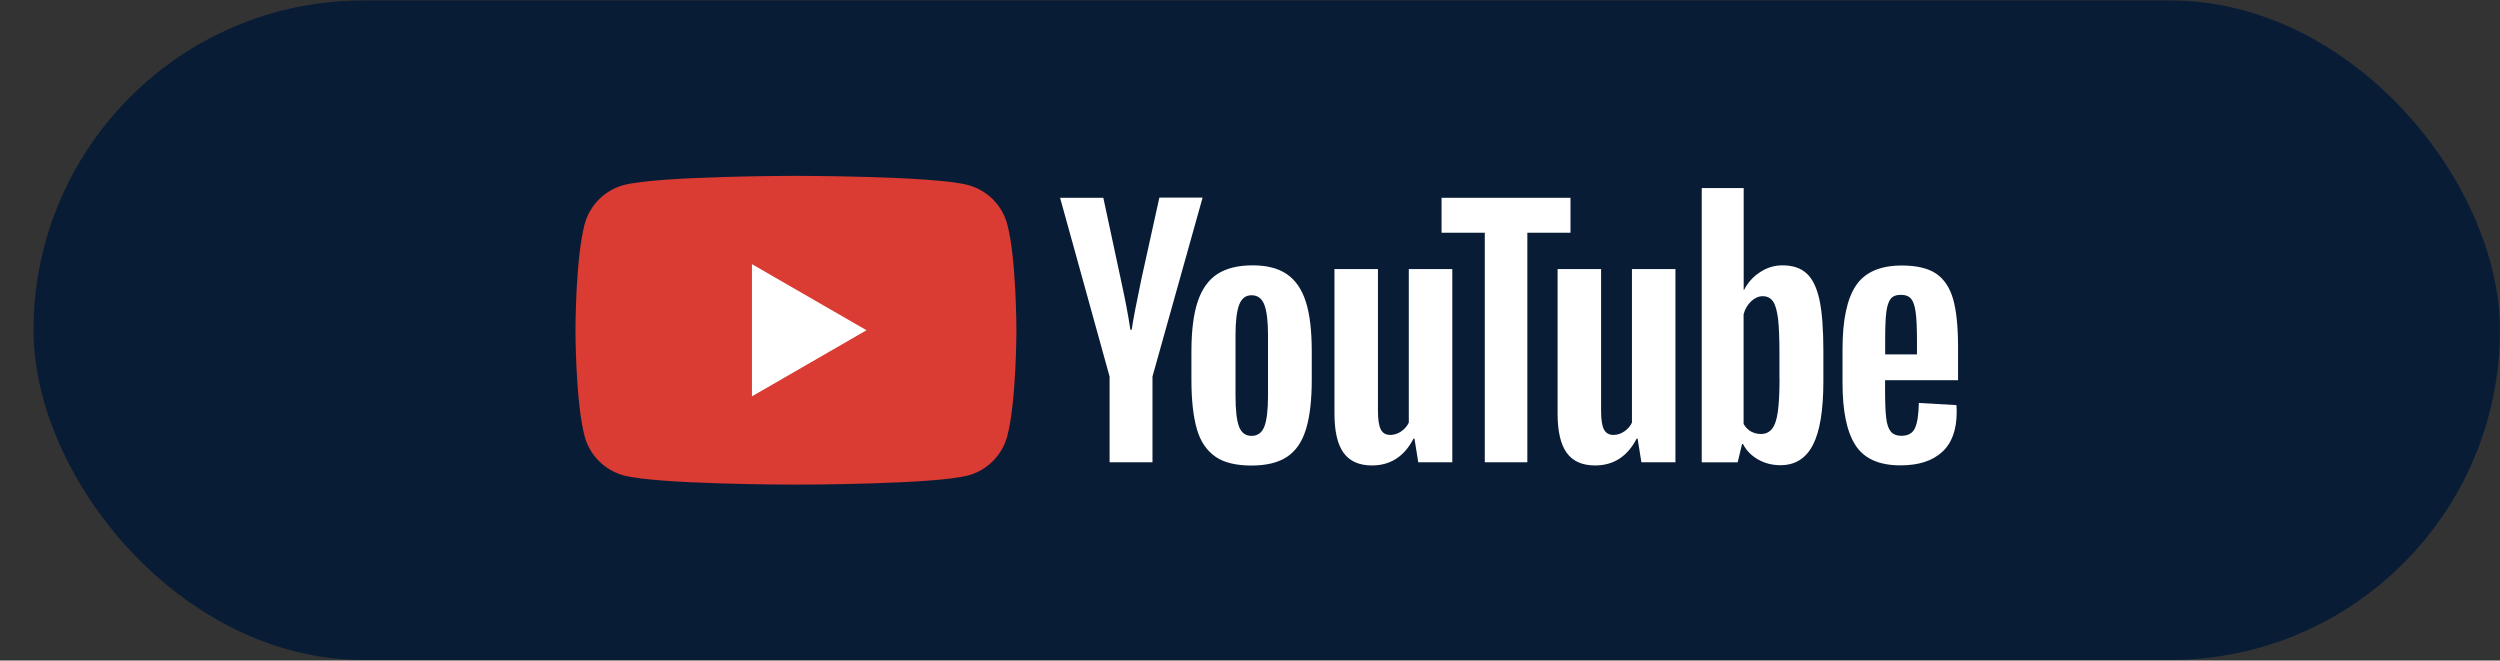 <?xml version="1.0" encoding="UTF-8"?>
<svg id="Layer_1" data-name="Layer 1" xmlns="http://www.w3.org/2000/svg" viewBox="0 0 290.85 76.85">
  <rect x="0" y="0" width="290.85" height="76.85" fill="#333333" stroke="none"/>
  <defs>
    <style>
      .cls-1 {
        fill: #fff;
      }

      .cls-1, .cls-2 {
        fill-rule: evenodd;
      }

      .cls-2 {
        fill: #da3b32;
      }

      .cls-3 {
        fill: #091c36;
      }
    </style>
  </defs>
  <rect class="cls-3" x="3.9" y=".05" width="286.94" height="76.73" rx="38.37" ry="38.37"/>
  <g>
    <path class="cls-2" d="M117.18,26.07c-.59-2.2-2.33-3.94-4.54-4.54-4-1.07-20.04-1.07-20.04-1.07,0,0-16.03,0-20.04,1.07-2.2.59-3.94,2.33-4.54,4.54-1.07,4-1.07,12.35-1.07,12.35,0,0,0,8.35,1.07,12.35.59,2.2,2.33,3.94,4.54,4.54,4.01,1.07,20.04,1.07,20.04,1.07,0,0,16.04,0,20.04-1.07,2.2-.59,3.94-2.33,4.54-4.54,1.07-4,1.07-12.35,1.07-12.35,0,0,0-8.35-1.07-12.35h0Z"/>
    <path class="cls-1" d="M87.48,46.11l13.33-7.69-13.33-7.69v15.39Z"/>
    <g>
      <path class="cls-1" d="M141.41,53.13c-1.01-.69-1.74-1.75-2.16-3.19-.42-1.44-.64-3.36-.64-5.76v-3.26c0-2.42.24-4.37.73-5.83.49-1.47,1.26-2.54,2.29-3.21,1.04-.67,2.4-1.01,4.09-1.01s2.99.34,4,1.03c1,.69,1.74,1.75,2.2,3.21.47,1.45.69,3.39.69,5.81v3.26c0,2.4-.23,4.32-.68,5.78-.45,1.45-1.18,2.52-2.2,3.19-1.01.67-2.39,1.01-4.13,1.01-1.78,0-3.18-.33-4.19-1.02h0ZM147.1,49.61c.28-.73.42-1.93.42-3.59v-7.01c0-1.62-.14-2.79-.42-3.54-.28-.74-.78-1.12-1.49-1.12s-1.17.38-1.45,1.12c-.28.74-.42,1.93-.42,3.54v7.01c0,1.66.13,2.86.4,3.59.27.73.76,1.1,1.47,1.1s1.21-.37,1.49-1.1ZM219.31,44.24v1.13c0,1.44.04,2.52.13,3.25.08.72.26,1.25.53,1.58.27.33.69.5,1.25.5.76,0,1.28-.29,1.56-.88.28-.59.43-1.57.46-2.94l4.37.25c.02.2.03.46.03.81,0,2.08-.57,3.63-1.71,4.66s-2.74,1.54-4.82,1.54c-2.5,0-4.24-.78-5.25-2.35s-1.5-3.98-1.5-7.26v-3.92c0-3.38.52-5.83,1.56-7.39,1.04-1.55,2.82-2.33,5.34-2.33,1.74,0,3.07.32,4,.95.93.64,1.58,1.62,1.97,2.97.38,1.35.57,3.21.57,5.57v3.85s-8.48,0-8.48,0h0ZM219.96,34.77c-.25.32-.42.84-.51,1.56-.09.72-.13,1.82-.13,3.28v1.62h3.7v-1.62c0-1.44-.05-2.54-.15-3.28-.1-.74-.28-1.27-.53-1.57s-.65-.46-1.19-.46c-.54,0-.94.15-1.19.47h0ZM129.09,43.81l-5.76-20.8h5.03s2.02,9.42,2.02,9.42c.51,2.33.89,4.3,1.13,5.94h.15c.17-1.18.55-3.14,1.13-5.91l2.09-9.47h5.03s-5.83,20.81-5.83,20.81v9.98s-4.99,0-4.99,0v-9.98ZM168.96,31.3v22.48s-3.96,0-3.96,0l-.44-2.75h-.11c-1.08,2.08-2.69,3.12-4.84,3.12-1.49,0-2.59-.49-3.3-1.47-.71-.98-1.06-2.51-1.06-4.59v-16.79s5.06,0,5.06,0v16.51c0,1,.11,1.72.33,2.15s.59.64,1.1.64c.44,0,.86-.13,1.26-.4.4-.27.7-.61.9-1.03v-17.87s5.06,0,5.06,0ZM194.92,31.3v22.48s-3.96,0-3.96,0l-.44-2.75h-.11c-1.08,2.08-2.69,3.12-4.84,3.12-1.49,0-2.59-.49-3.3-1.47-.71-.98-1.06-2.51-1.06-4.59v-16.79s5.06,0,5.06,0v16.51c0,1,.11,1.72.33,2.15.22.42.59.64,1.1.64.44,0,.86-.13,1.26-.4.4-.27.7-.61.9-1.03v-17.87s5.06,0,5.06,0Z"/>
      <path class="cls-1" d="M182.72,27.08h-5.03v26.7s-4.95,0-4.95,0v-26.7h-5.03s0-4.07,0-4.07h15s0,4.07,0,4.07h0ZM211.68,34.9c-.31-1.42-.8-2.45-1.49-3.08-.69-.64-1.62-.95-2.82-.95-.93,0-1.8.26-2.6.79-.81.52-1.43,1.22-1.87,2.07h-.04s0-11.85,0-11.85h-4.88v31.91h4.18s.51-2.13.51-2.13h.11c.39.76.98,1.35,1.76,1.8.78.44,1.65.66,2.6.66,1.71,0,2.97-.79,3.78-2.37.81-1.57,1.21-4.04,1.21-7.39v-3.56c0-2.51-.15-4.48-.45-5.9h0ZM207.03,44.07c0,1.64-.07,2.92-.2,3.85-.13.93-.36,1.59-.68,1.98-.32.39-.74.59-1.28.59-.42,0-.8-.1-1.16-.29-.35-.2-.64-.49-.86-.88v-12.77c.17-.61.47-1.11.88-1.5.42-.39.86-.59,1.35-.59.51,0,.91.2,1.19.6.28.4.47,1.09.59,2.03.11.95.16,2.31.16,4.07v2.91h0Z"/>
    </g>
  </g>
</svg>